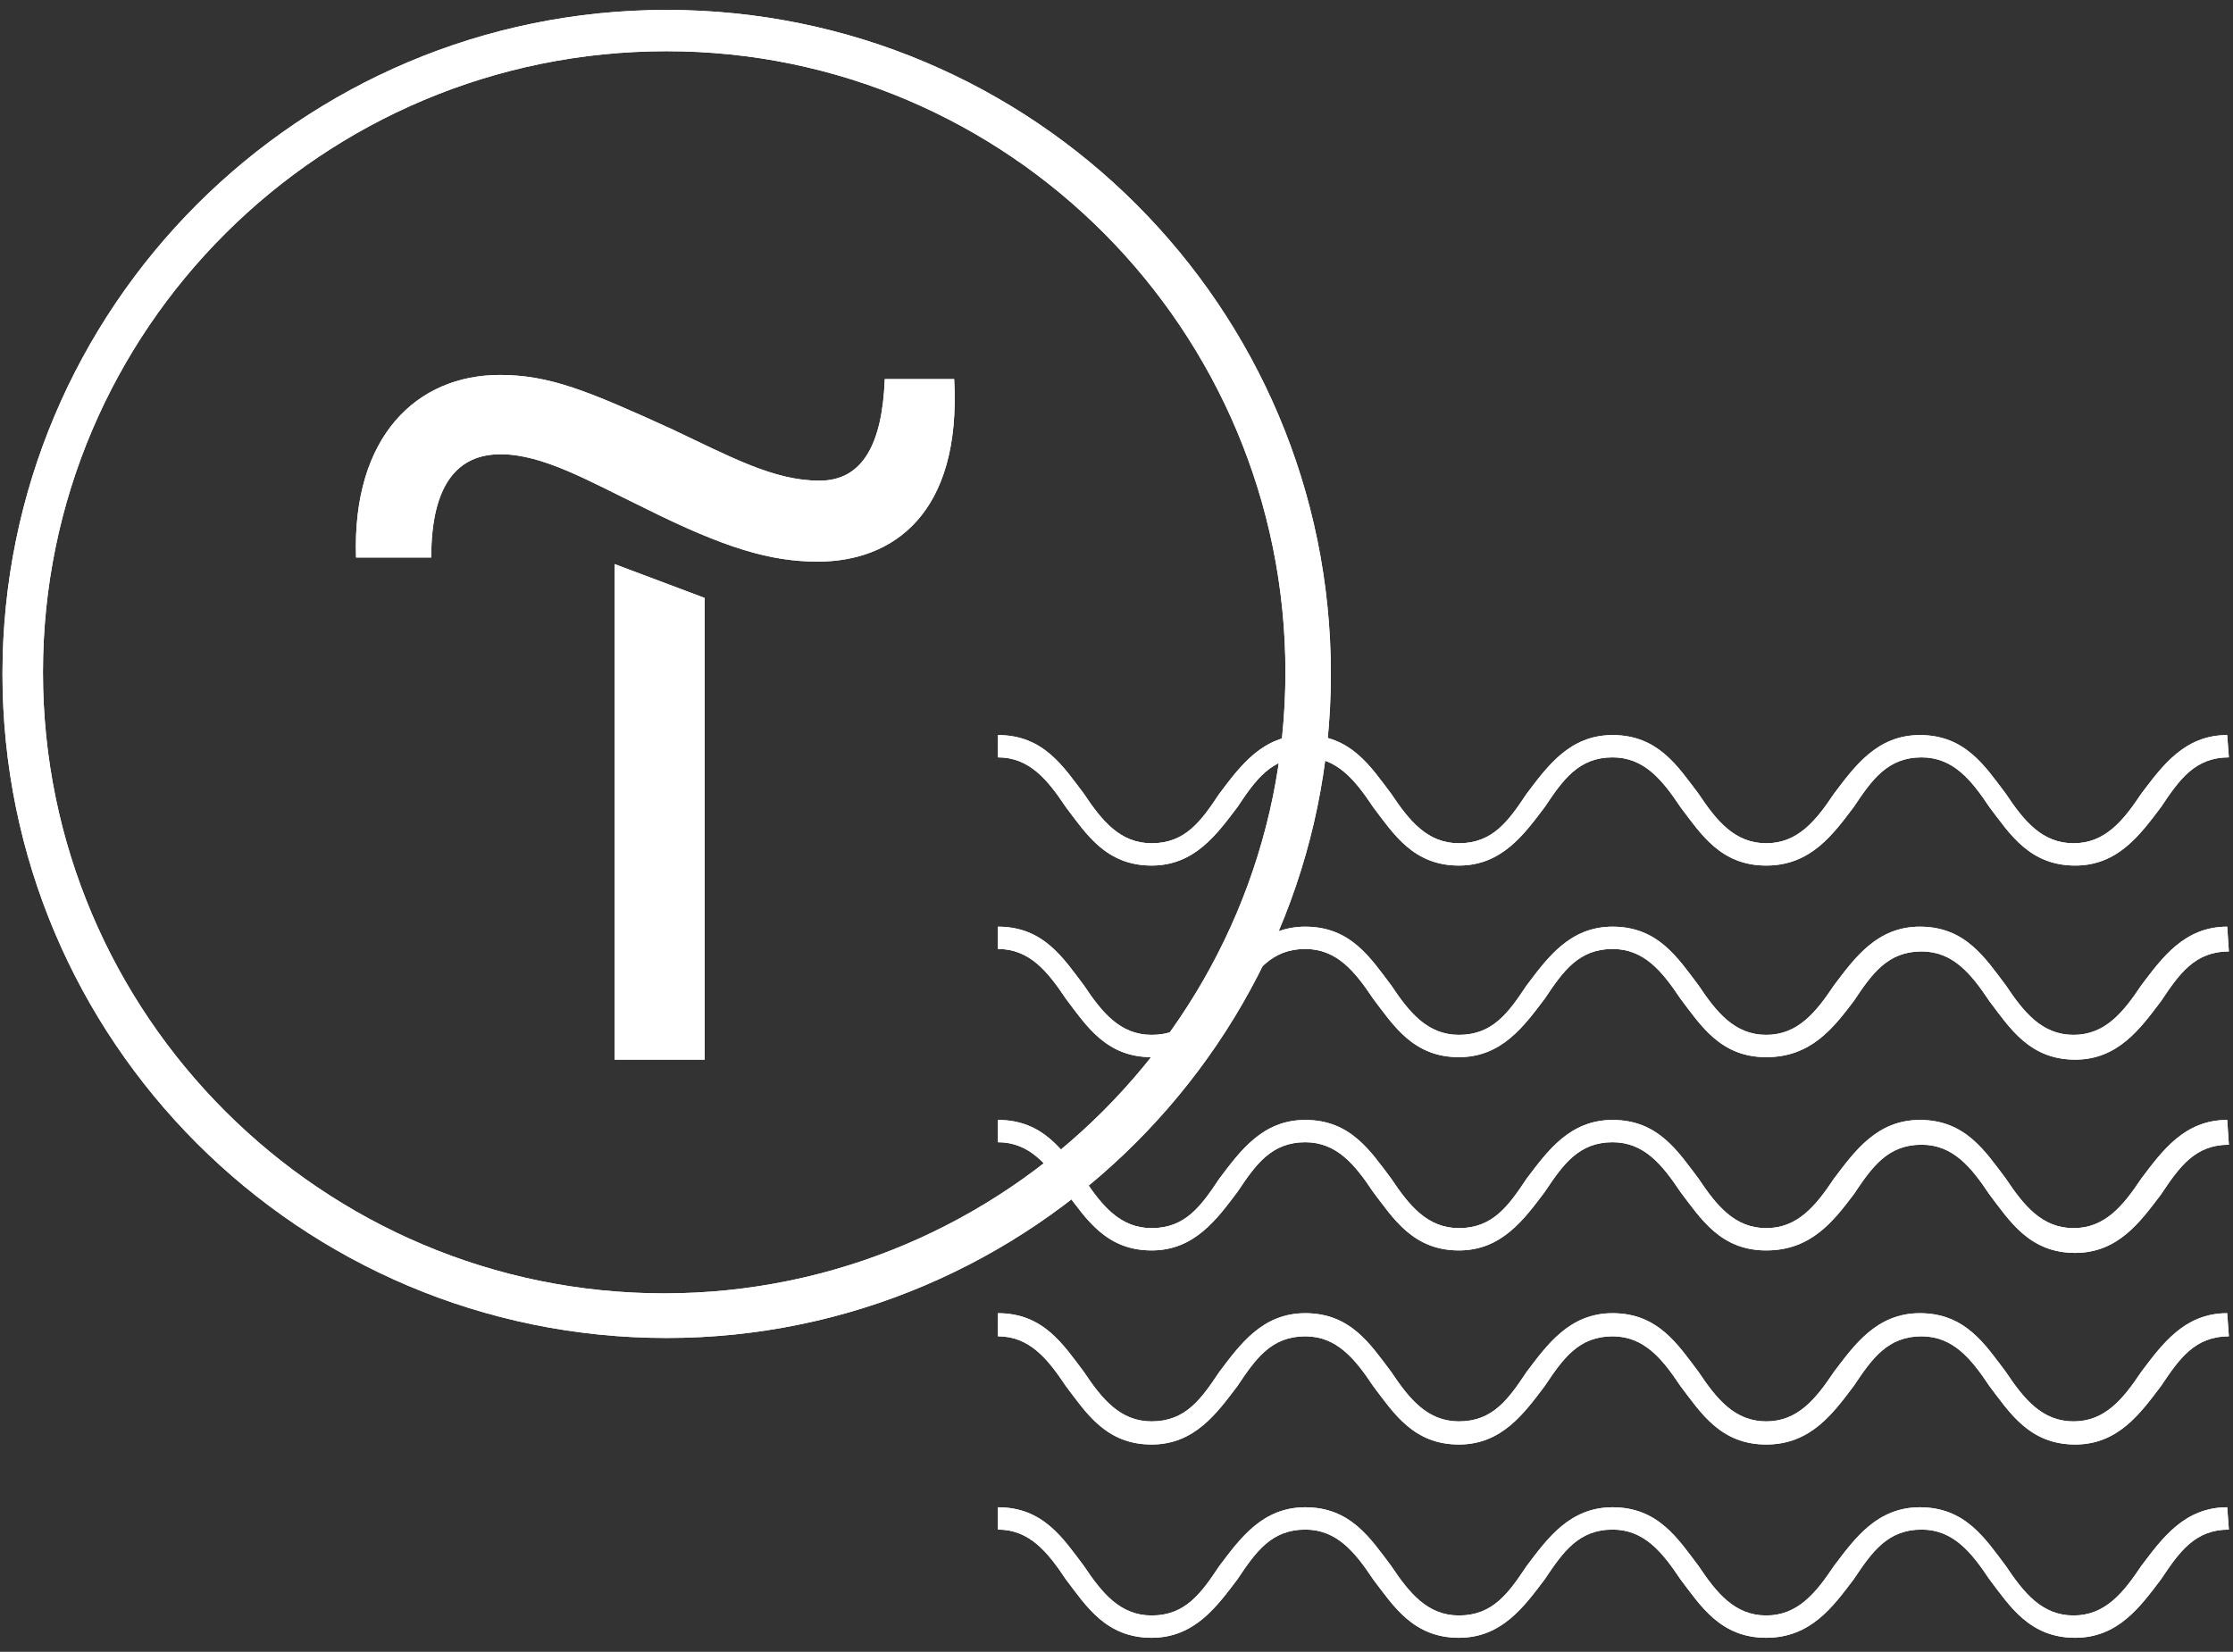 <?xml version="1.0" encoding="UTF-8"?> <svg xmlns="http://www.w3.org/2000/svg" xmlns:xlink="http://www.w3.org/1999/xlink" version="1.1" id="Layer_1" x="0px" y="0px" viewBox="0 0 270.3 200" style="enable-background:new 0 0 270.3 200;" xml:space="preserve"><rect x="0" y="0" width="270.3" height="200" fill="#333333" stroke="none"/> <style type="text/css"> .st0{fill:#FFFFFF;} </style> <g> <path class="st0" d="M85.3,72.4v55.9H74.4v-60L85.3,72.4z"></path> <path class="st0" d="M43.1,67.5c-0.5-14.7,7.4-22.1,17.4-22.1c6,0,10.6,1.9,20.7,6.5c7.4,3.5,12.5,6.3,18,6.3 c5.2,0,7.6-4.4,7.9-12.3h8.4C116.4,62.3,108,68,99,68c-5.7,0-11.2-1.6-21-6.5c-6.8-3.3-12.3-6.5-17.4-6.5s-8.4,3.5-8.4,12.5H43.1z"></path> <path class="st0" d="M80.7,162c-44.4,0-80.4-36-80.4-80.4s36-80.4,80.4-80.4s80.4,36,80.4,80.4C161.1,125.8,124.9,162,80.7,162z M80.7,6.2C39,6.2,5.2,39.9,5.2,81.4s33.8,75.2,75.2,75.2s75.2-33.8,75.2-75.2S122.1,6.2,80.7,6.2z"></path> <path class="st0" d="M269.8,91.7c-4.1,0-6,2.7-8.2,6c-2.5,3.3-5.2,7.1-10.4,7.1c-5.5,0-7.9-3.8-10.4-7.1c-2.2-3.3-4.4-6-8.2-6 c-4.1,0-6,2.7-8.2,6c-2.5,3.3-5.2,7.1-10.6,7.1c-5.5,0-7.9-3.8-10.4-7.1c-2.2-3.3-4.4-6-8.2-6c-4.1,0-6,2.7-8.2,6 c-2.5,3.3-5.2,7.1-10.4,7.1c-5.5,0-7.9-3.8-10.4-7.1c-2.2-3.3-4.4-6-8.2-6c-4.1,0-6,2.7-8.2,6c-2.5,3.3-5.2,7.1-10.4,7.1 c-5.5,0-7.9-3.8-10.4-7.1c-2.2-3.3-4.4-6-8.2-6V89c5.5,0,7.9,3.8,10.4,7.1c2.2,3.3,4.4,6,8.2,6c4.1,0,6-2.7,8.2-6 c2.5-3.3,5.2-7.1,10.4-7.1c5.5,0,7.9,3.8,10.4,7.1c2.2,3.3,4.4,6,8.2,6c4.1,0,6-2.7,8.2-6c2.5-3.3,5.2-7.1,10.4-7.1 c5.5,0,7.9,3.8,10.4,7.1c2.2,3.3,4.4,6,8.2,6c3.8,0,6-2.7,8.2-6c2.5-3.3,5.2-7.1,10.4-7.1c5.5,0,7.9,3.8,10.4,7.1 c2.2,3.3,4.4,6,8.2,6c3.8,0,6-2.7,8.2-6c2.5-3.3,5.2-7.1,10.4-7.1"></path> <path class="st0" d="M269.8,115.2c-4.1,0-6,2.7-8.2,6c-2.5,3.3-5.2,7.1-10.4,7.1c-5.5,0-7.9-3.8-10.4-7.1c-2.2-3.3-4.4-6-8.2-6 c-4.1,0-6,2.7-8.2,6c-2.5,3.3-5.2,6.8-10.6,6.8c-5.5,0-7.9-3.8-10.4-7.1c-2.2-3.3-4.4-6-8.2-6c-4.1,0-6,2.7-8.2,6 c-2.5,3.3-5.2,7.1-10.4,7.1c-5.5,0-7.9-3.8-10.4-7.1c-2.2-3.3-4.4-6-8.2-6c-4.1,0-6,2.7-8.2,6c-2.5,3.3-5.2,7.1-10.4,7.1 c-5.5,0-7.9-3.8-10.4-7.1c-2.2-3.3-4.4-6-8.2-6v-2.7c5.5,0,7.9,3.8,10.4,7.1c2.2,3.3,4.4,6,8.2,6c4.1,0,6-2.7,8.2-6 c2.5-3.3,5.2-7.1,10.4-7.1c5.5,0,7.9,3.8,10.4,7.1c2.2,3.3,4.4,6,8.2,6c4.1,0,6-2.7,8.2-6c2.5-3.3,5.2-7.1,10.4-7.1 c5.5,0,7.9,3.8,10.4,7.1c2.2,3.3,4.4,6,8.2,6c3.8,0,6-2.7,8.2-6c2.5-3.3,5.2-7.1,10.4-7.1c5.5,0,7.9,3.8,10.4,7.1 c2.2,3.3,4.4,6,8.2,6c3.8,0,6-2.7,8.2-6c2.5-3.3,5.2-7.1,10.4-7.1"></path> <path class="st0" d="M269.8,138.6c-4.1,0-6,2.7-8.2,6c-2.5,3.3-5.2,7.1-10.4,7.1c-5.5,0-7.9-3.8-10.4-7.1c-2.2-3.3-4.4-6-8.2-6 c-4.1,0-6,2.7-8.2,6c-2.5,3.3-5.2,6.8-10.6,6.8c-5.5,0-7.9-3.8-10.4-7.1c-2.2-3.3-4.4-6-8.2-6c-4.1,0-6,2.7-8.2,6 c-2.5,3.3-5.2,7.1-10.4,7.1c-5.5,0-7.9-3.8-10.4-7.1c-2.2-3.3-4.4-6-8.2-6c-4.1,0-6,2.7-8.2,6c-2.5,3.3-5.2,7.1-10.4,7.1 c-5.5,0-7.9-3.8-10.4-7.1c-2.2-3.3-4.4-6-8.2-6v-2.7c5.5,0,7.9,3.8,10.4,7.1c2.2,3.3,4.4,6,8.2,6c4.1,0,6-2.7,8.2-6 c2.5-3.3,5.2-7.1,10.4-7.1c5.5,0,7.9,3.8,10.4,7.1c2.2,3.3,4.4,6,8.2,6c4.1,0,6-2.7,8.2-6c2.5-3.3,5.2-7.1,10.4-7.1 c5.5,0,7.9,3.8,10.4,7.1c2.2,3.3,4.4,6,8.2,6c3.8,0,6-2.7,8.2-6c2.5-3.3,5.2-7.1,10.4-7.1c5.5,0,7.9,3.8,10.4,7.1 c2.2,3.3,4.4,6,8.2,6c3.8,0,6-2.7,8.2-6c2.5-3.3,5.2-7.1,10.4-7.1"></path> <path class="st0" d="M269.8,161.8c-4.1,0-6,2.7-8.2,6c-2.5,3.3-5.2,7.1-10.4,7.1c-5.5,0-7.9-3.8-10.4-7.1c-2.2-3.3-4.4-6-8.2-6 c-4.1,0-6,2.7-8.2,6c-2.5,3.3-5.2,7.1-10.6,7.1c-5.5,0-7.9-3.8-10.4-7.1c-2.2-3.3-4.4-6-8.2-6c-4.1,0-6,2.7-8.2,6 c-2.5,3.3-5.2,7.1-10.4,7.1c-5.5,0-7.9-3.8-10.4-7.1c-2.2-3.3-4.4-6-8.2-6c-4.1,0-6,2.7-8.2,6c-2.5,3.3-5.2,7.1-10.4,7.1 c-5.5,0-7.9-3.8-10.4-7.1c-2.2-3.3-4.4-6-8.2-6V159c5.5,0,7.9,3.8,10.4,7.1c2.2,3.3,4.4,6,8.2,6c4.1,0,6-2.7,8.2-6 c2.5-3.3,5.2-7.1,10.4-7.1c5.5,0,7.9,3.8,10.4,7.1c2.2,3.3,4.4,6,8.2,6c4.1,0,6-2.7,8.2-6c2.5-3.3,5.2-7.1,10.4-7.1 c5.5,0,7.9,3.8,10.4,7.1c2.2,3.3,4.4,6,8.2,6c3.8,0,6-2.7,8.2-6c2.5-3.3,5.2-7.1,10.4-7.1c5.5,0,7.9,3.8,10.4,7.1 c2.2,3.3,4.4,6,8.2,6c3.8,0,6-2.7,8.2-6c2.5-3.3,5.2-7.1,10.4-7.1"></path> <path class="st0" d="M269.8,185.2c-4.1,0-6,2.7-8.2,6c-2.5,3.3-5.2,7.1-10.4,7.1c-5.5,0-7.9-3.8-10.4-7.1c-2.2-3.3-4.4-6-8.2-6 c-4.1,0-6,2.7-8.2,6c-2.5,3.3-5.2,7.1-10.6,7.1c-5.5,0-7.9-3.8-10.4-7.1c-2.2-3.3-4.4-6-8.2-6c-4.1,0-6,2.7-8.2,6 c-2.5,3.3-5.2,7.1-10.4,7.1c-5.5,0-7.9-3.8-10.4-7.1c-2.2-3.3-4.4-6-8.2-6c-4.1,0-6,2.7-8.2,6c-2.5,3.3-5.2,7.1-10.4,7.1 c-5.5,0-7.9-3.8-10.4-7.1c-2.2-3.3-4.4-6-8.2-6v-2.7c5.5,0,7.9,3.8,10.4,7.1c2.2,3.3,4.4,6,8.2,6c4.1,0,6-2.7,8.2-6 c2.5-3.3,5.2-7.1,10.4-7.1c5.5,0,7.9,3.8,10.4,7.1c2.2,3.3,4.4,6,8.2,6c4.1,0,6-2.7,8.2-6c2.5-3.3,5.2-7.1,10.4-7.1 c5.5,0,7.9,3.8,10.4,7.1c2.2,3.3,4.4,6,8.2,6c3.8,0,6-2.7,8.2-6c2.5-3.3,5.2-7.1,10.4-7.1c5.5,0,7.9,3.8,10.4,7.1 c2.2,3.3,4.4,6,8.2,6c3.8,0,6-2.7,8.2-6c2.5-3.3,5.2-7.1,10.4-7.1"></path> <path class="st0" d="M85.3,72.4v55.9H74.4v-60L85.3,72.4z"></path> <path class="st0" d="M43.1,67.5c-0.5-14.7,7.4-22.1,17.4-22.1c6,0,10.6,1.9,20.7,6.5c7.4,3.5,12.5,6.3,18,6.3 c5.2,0,7.6-4.4,7.9-12.3h8.4C116.4,62.3,108,68,99,68c-5.7,0-11.2-1.6-21-6.5c-6.8-3.3-12.3-6.5-17.4-6.5s-8.4,3.5-8.4,12.5H43.1z"></path> <path class="st0" d="M80.7,162c-44.4,0-80.4-36-80.4-80.4s36-80.4,80.4-80.4s80.4,36,80.4,80.4C161.1,125.8,124.9,162,80.7,162z M80.7,6.2C39,6.2,5.2,39.9,5.2,81.4s33.8,75.2,75.2,75.2s75.2-33.8,75.2-75.2S122.1,6.2,80.7,6.2z"></path> <path class="st0" d="M269.8,91.7c-4.1,0-6,2.7-8.2,6c-2.5,3.3-5.2,7.1-10.4,7.1c-5.5,0-7.9-3.8-10.4-7.1c-2.2-3.3-4.4-6-8.2-6 c-4.1,0-6,2.7-8.2,6c-2.5,3.3-5.2,7.1-10.6,7.1c-5.5,0-7.9-3.8-10.4-7.1c-2.2-3.3-4.4-6-8.2-6c-4.1,0-6,2.7-8.2,6 c-2.5,3.3-5.2,7.1-10.4,7.1c-5.5,0-7.9-3.8-10.4-7.1c-2.2-3.3-4.4-6-8.2-6c-4.1,0-6,2.7-8.2,6c-2.5,3.3-5.2,7.1-10.4,7.1 c-5.5,0-7.9-3.8-10.4-7.1c-2.2-3.3-4.4-6-8.2-6V89c5.5,0,7.9,3.8,10.4,7.1c2.2,3.3,4.4,6,8.2,6c4.1,0,6-2.7,8.2-6 c2.5-3.3,5.2-7.1,10.4-7.1c5.5,0,7.9,3.8,10.4,7.1c2.2,3.3,4.4,6,8.2,6c4.1,0,6-2.7,8.2-6c2.5-3.3,5.2-7.1,10.4-7.1 c5.5,0,7.9,3.8,10.4,7.1c2.2,3.3,4.4,6,8.2,6c3.8,0,6-2.7,8.2-6c2.5-3.3,5.2-7.1,10.4-7.1c5.5,0,7.9,3.8,10.4,7.1 c2.2,3.3,4.4,6,8.2,6c3.8,0,6-2.7,8.2-6c2.5-3.3,5.2-7.1,10.4-7.1"></path> <path class="st0" d="M269.8,115.2c-4.1,0-6,2.7-8.2,6c-2.5,3.3-5.2,7.1-10.4,7.1c-5.5,0-7.9-3.8-10.4-7.1c-2.2-3.3-4.4-6-8.2-6 c-4.1,0-6,2.7-8.2,6c-2.5,3.3-5.2,6.8-10.6,6.8c-5.5,0-7.9-3.8-10.4-7.1c-2.2-3.3-4.4-6-8.2-6c-4.1,0-6,2.7-8.2,6 c-2.5,3.3-5.2,7.1-10.4,7.1c-5.5,0-7.9-3.8-10.4-7.1c-2.2-3.3-4.4-6-8.2-6c-4.1,0-6,2.7-8.2,6c-2.5,3.3-5.2,7.1-10.4,7.1 c-5.5,0-7.9-3.8-10.4-7.1c-2.2-3.3-4.4-6-8.2-6v-2.7c5.5,0,7.9,3.8,10.4,7.1c2.2,3.3,4.4,6,8.2,6c4.1,0,6-2.7,8.2-6 c2.5-3.3,5.2-7.1,10.4-7.1c5.5,0,7.9,3.8,10.4,7.1c2.2,3.3,4.4,6,8.2,6c4.1,0,6-2.7,8.2-6c2.5-3.3,5.2-7.1,10.4-7.1 c5.5,0,7.9,3.8,10.4,7.1c2.2,3.3,4.4,6,8.2,6c3.8,0,6-2.7,8.2-6c2.5-3.3,5.2-7.1,10.4-7.1c5.5,0,7.9,3.8,10.4,7.1 c2.2,3.3,4.4,6,8.2,6c3.8,0,6-2.7,8.2-6c2.5-3.3,5.2-7.1,10.4-7.1"></path> <path class="st0" d="M269.8,138.6c-4.1,0-6,2.7-8.2,6c-2.5,3.3-5.2,7.1-10.4,7.1c-5.5,0-7.9-3.8-10.4-7.1c-2.2-3.3-4.4-6-8.2-6 c-4.1,0-6,2.7-8.2,6c-2.5,3.3-5.2,6.8-10.6,6.8c-5.5,0-7.9-3.8-10.4-7.1c-2.2-3.3-4.4-6-8.2-6c-4.1,0-6,2.7-8.2,6 c-2.5,3.3-5.2,7.1-10.4,7.1c-5.5,0-7.9-3.8-10.4-7.1c-2.2-3.3-4.4-6-8.2-6c-4.1,0-6,2.7-8.2,6c-2.5,3.3-5.2,7.1-10.4,7.1 c-5.5,0-7.9-3.8-10.4-7.1c-2.2-3.3-4.4-6-8.2-6v-2.7c5.5,0,7.9,3.8,10.4,7.1c2.2,3.3,4.4,6,8.2,6c4.1,0,6-2.7,8.2-6 c2.5-3.3,5.2-7.1,10.4-7.1c5.5,0,7.9,3.8,10.4,7.1c2.2,3.3,4.4,6,8.2,6c4.1,0,6-2.7,8.2-6c2.5-3.3,5.2-7.1,10.4-7.1 c5.5,0,7.9,3.8,10.4,7.1c2.2,3.3,4.4,6,8.2,6c3.8,0,6-2.7,8.2-6c2.5-3.3,5.2-7.1,10.4-7.1c5.5,0,7.9,3.8,10.4,7.1 c2.2,3.3,4.4,6,8.2,6c3.8,0,6-2.7,8.2-6c2.5-3.3,5.2-7.1,10.4-7.1"></path> <path class="st0" d="M269.8,161.8c-4.1,0-6,2.7-8.2,6c-2.5,3.3-5.2,7.1-10.4,7.1c-5.5,0-7.9-3.8-10.4-7.1c-2.2-3.3-4.4-6-8.2-6 c-4.1,0-6,2.7-8.2,6c-2.5,3.3-5.2,7.1-10.6,7.1c-5.5,0-7.9-3.8-10.4-7.1c-2.2-3.3-4.4-6-8.2-6c-4.1,0-6,2.7-8.2,6 c-2.5,3.3-5.2,7.1-10.4,7.1c-5.5,0-7.9-3.8-10.4-7.1c-2.2-3.3-4.4-6-8.2-6c-4.1,0-6,2.7-8.2,6c-2.5,3.3-5.2,7.1-10.4,7.1 c-5.5,0-7.9-3.8-10.4-7.1c-2.2-3.3-4.4-6-8.2-6V159c5.5,0,7.9,3.8,10.4,7.1c2.2,3.3,4.4,6,8.2,6c4.1,0,6-2.7,8.2-6 c2.5-3.3,5.2-7.1,10.4-7.1c5.5,0,7.9,3.8,10.4,7.1c2.2,3.3,4.4,6,8.2,6c4.1,0,6-2.7,8.2-6c2.5-3.3,5.2-7.1,10.4-7.1 c5.5,0,7.9,3.8,10.4,7.1c2.2,3.3,4.4,6,8.2,6c3.8,0,6-2.7,8.2-6c2.5-3.3,5.2-7.1,10.4-7.1c5.5,0,7.9,3.8,10.4,7.1 c2.2,3.3,4.4,6,8.2,6c3.8,0,6-2.7,8.2-6c2.5-3.3,5.2-7.1,10.4-7.1"></path> <path class="st0" d="M269.8,185.2c-4.1,0-6,2.7-8.2,6c-2.5,3.3-5.2,7.1-10.4,7.1c-5.5,0-7.9-3.8-10.4-7.1c-2.2-3.3-4.4-6-8.2-6 c-4.1,0-6,2.7-8.2,6c-2.5,3.3-5.2,7.1-10.6,7.1c-5.5,0-7.9-3.8-10.4-7.1c-2.2-3.3-4.4-6-8.2-6c-4.1,0-6,2.7-8.2,6 c-2.5,3.3-5.2,7.1-10.4,7.1c-5.5,0-7.9-3.8-10.4-7.1c-2.2-3.3-4.4-6-8.2-6c-4.1,0-6,2.7-8.2,6c-2.5,3.3-5.2,7.1-10.4,7.1 c-5.5,0-7.9-3.8-10.4-7.1c-2.2-3.3-4.4-6-8.2-6v-2.7c5.5,0,7.9,3.8,10.4,7.1c2.2,3.3,4.4,6,8.2,6c4.1,0,6-2.7,8.2-6 c2.5-3.3,5.2-7.1,10.4-7.1c5.5,0,7.9,3.8,10.4,7.1c2.2,3.3,4.4,6,8.2,6c4.1,0,6-2.7,8.2-6c2.5-3.3,5.2-7.1,10.4-7.1 c5.5,0,7.9,3.8,10.4,7.1c2.2,3.3,4.4,6,8.2,6c3.8,0,6-2.7,8.2-6c2.5-3.3,5.2-7.1,10.4-7.1c5.5,0,7.9,3.8,10.4,7.1 c2.2,3.3,4.4,6,8.2,6c3.8,0,6-2.7,8.2-6c2.5-3.3,5.2-7.1,10.4-7.1"></path> </g> </svg> 